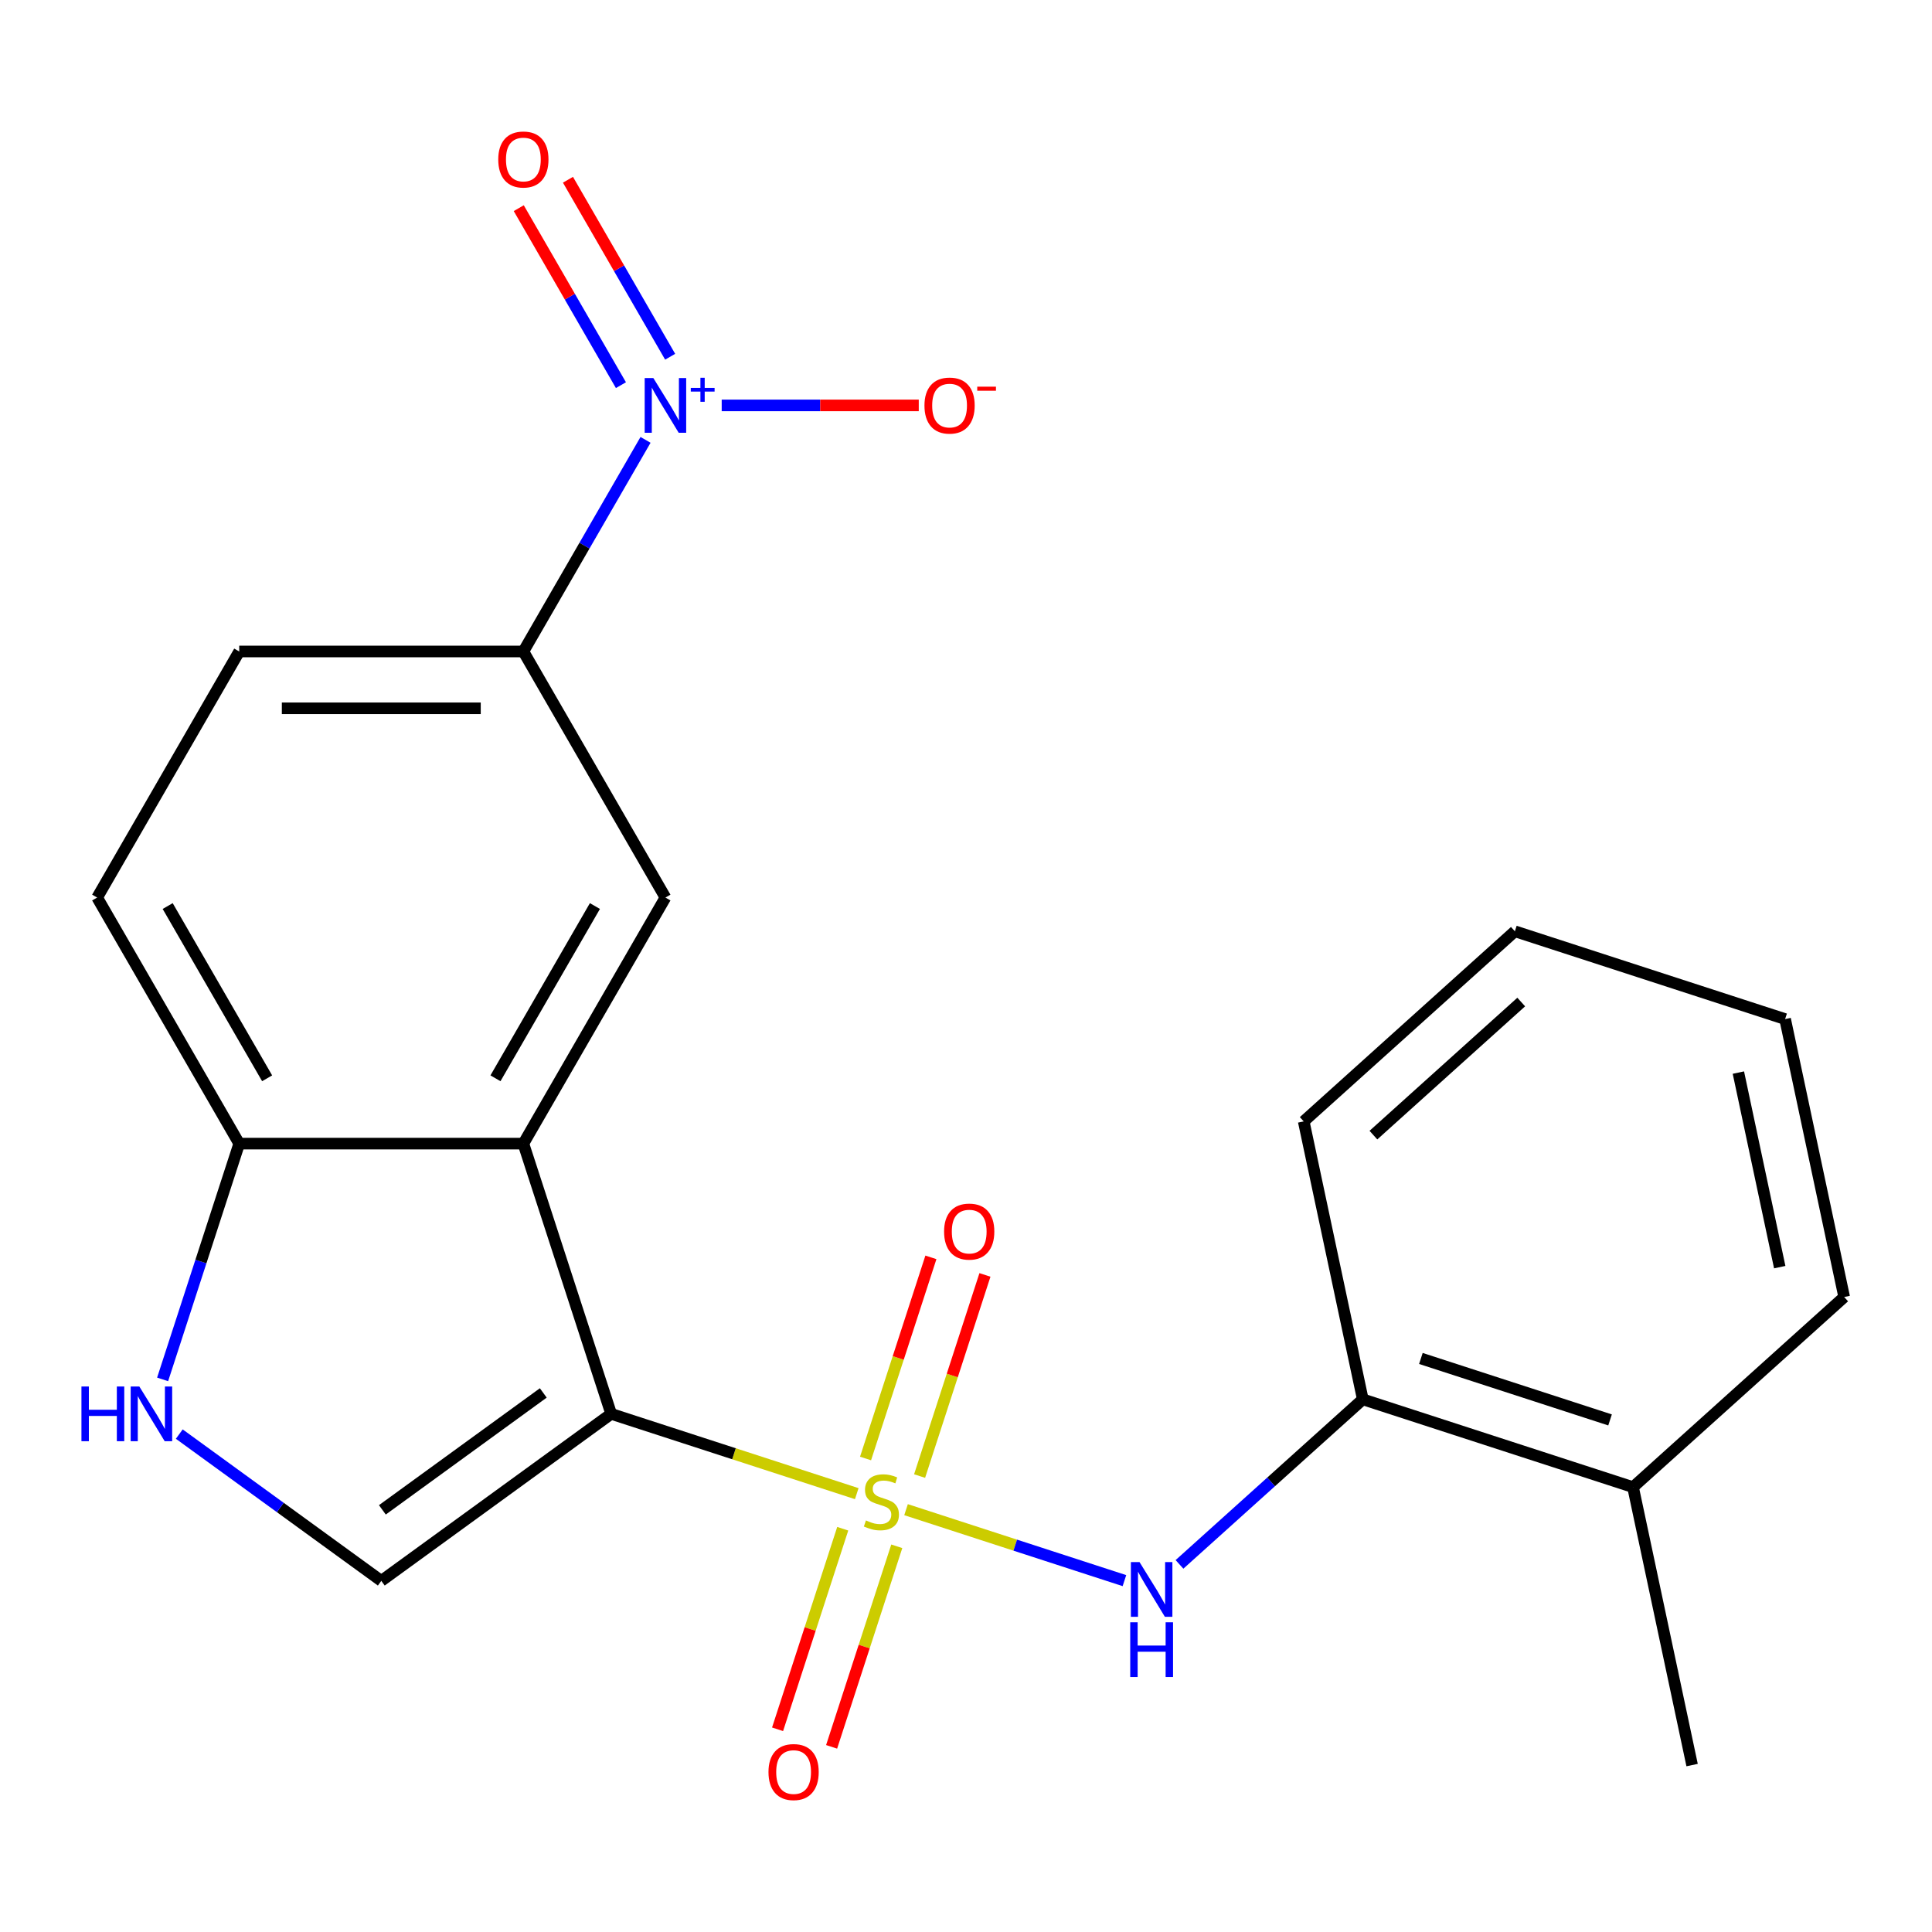 <?xml version='1.0' encoding='iso-8859-1'?>
<svg version='1.1' baseProfile='full'
              xmlns='http://www.w3.org/2000/svg'
                      xmlns:rdkit='http://www.rdkit.org/xml'
                      xmlns:xlink='http://www.w3.org/1999/xlink'
                  xml:space='preserve'
width='1000px' height='1000px' viewBox='0 0 1000 1000'>
<!-- END OF HEADER -->
<rect style='opacity:1.0;fill:#FFFFFF;stroke:none' width='1000' height='1000' x='0' y='0'> </rect>
<path class='bond-0' d='M 443.456,773.112 L 379.898,752.461' style='fill:none;fill-rule:evenodd;stroke:#CCCC00;stroke-width:6px;stroke-linecap:butt;stroke-linejoin:miter;stroke-opacity:1' />
<path class='bond-0' d='M 379.898,752.461 L 316.34,731.81' style='fill:none;fill-rule:evenodd;stroke:#000000;stroke-width:6px;stroke-linecap:butt;stroke-linejoin:miter;stroke-opacity:1' />
<path class='bond-4' d='M 468.969,781.402 L 525.486,799.765' style='fill:none;fill-rule:evenodd;stroke:#CCCC00;stroke-width:6px;stroke-linecap:butt;stroke-linejoin:miter;stroke-opacity:1' />
<path class='bond-4' d='M 525.486,799.765 L 582.003,818.129' style='fill:none;fill-rule:evenodd;stroke:#0000FF;stroke-width:6px;stroke-linecap:butt;stroke-linejoin:miter;stroke-opacity:1' />
<path class='bond-9' d='M 436.196,791.269 L 419.331,843.172' style='fill:none;fill-rule:evenodd;stroke:#CCCC00;stroke-width:6px;stroke-linecap:butt;stroke-linejoin:miter;stroke-opacity:1' />
<path class='bond-9' d='M 419.331,843.172 L 402.467,895.075' style='fill:none;fill-rule:evenodd;stroke:#FF0000;stroke-width:6px;stroke-linecap:butt;stroke-linejoin:miter;stroke-opacity:1' />
<path class='bond-9' d='M 464.17,800.358 L 447.306,852.261' style='fill:none;fill-rule:evenodd;stroke:#CCCC00;stroke-width:6px;stroke-linecap:butt;stroke-linejoin:miter;stroke-opacity:1' />
<path class='bond-9' d='M 447.306,852.261 L 430.441,904.165' style='fill:none;fill-rule:evenodd;stroke:#FF0000;stroke-width:6px;stroke-linecap:butt;stroke-linejoin:miter;stroke-opacity:1' />
<path class='bond-10' d='M 475.982,764.005 L 492.895,711.951' style='fill:none;fill-rule:evenodd;stroke:#CCCC00;stroke-width:6px;stroke-linecap:butt;stroke-linejoin:miter;stroke-opacity:1' />
<path class='bond-10' d='M 492.895,711.951 L 509.808,659.898' style='fill:none;fill-rule:evenodd;stroke:#FF0000;stroke-width:6px;stroke-linecap:butt;stroke-linejoin:miter;stroke-opacity:1' />
<path class='bond-10' d='M 448.008,754.915 L 464.921,702.862' style='fill:none;fill-rule:evenodd;stroke:#CCCC00;stroke-width:6px;stroke-linecap:butt;stroke-linejoin:miter;stroke-opacity:1' />
<path class='bond-10' d='M 464.921,702.862 L 481.834,650.809' style='fill:none;fill-rule:evenodd;stroke:#FF0000;stroke-width:6px;stroke-linecap:butt;stroke-linejoin:miter;stroke-opacity:1' />
<path class='bond-1' d='M 316.34,731.81 L 270.893,591.937' style='fill:none;fill-rule:evenodd;stroke:#000000;stroke-width:6px;stroke-linecap:butt;stroke-linejoin:miter;stroke-opacity:1' />
<path class='bond-3' d='M 316.34,731.81 L 197.358,818.255' style='fill:none;fill-rule:evenodd;stroke:#000000;stroke-width:6px;stroke-linecap:butt;stroke-linejoin:miter;stroke-opacity:1' />
<path class='bond-3' d='M 281.204,720.98 L 197.916,781.492' style='fill:none;fill-rule:evenodd;stroke:#000000;stroke-width:6px;stroke-linecap:butt;stroke-linejoin:miter;stroke-opacity:1' />
<path class='bond-6' d='M 270.893,591.937 L 344.428,464.571' style='fill:none;fill-rule:evenodd;stroke:#000000;stroke-width:6px;stroke-linecap:butt;stroke-linejoin:miter;stroke-opacity:1' />
<path class='bond-6' d='M 256.45,558.125 L 307.925,468.969' style='fill:none;fill-rule:evenodd;stroke:#000000;stroke-width:6px;stroke-linecap:butt;stroke-linejoin:miter;stroke-opacity:1' />
<path class='bond-8' d='M 270.893,591.937 L 123.823,591.937' style='fill:none;fill-rule:evenodd;stroke:#000000;stroke-width:6px;stroke-linecap:butt;stroke-linejoin:miter;stroke-opacity:1' />
<path class='bond-2' d='M 334.13,227.675 L 302.512,282.439' style='fill:none;fill-rule:evenodd;stroke:#0000FF;stroke-width:6px;stroke-linecap:butt;stroke-linejoin:miter;stroke-opacity:1' />
<path class='bond-2' d='M 302.512,282.439 L 270.893,337.204' style='fill:none;fill-rule:evenodd;stroke:#000000;stroke-width:6px;stroke-linecap:butt;stroke-linejoin:miter;stroke-opacity:1' />
<path class='bond-12' d='M 373.55,209.838 L 424.55,209.838' style='fill:none;fill-rule:evenodd;stroke:#0000FF;stroke-width:6px;stroke-linecap:butt;stroke-linejoin:miter;stroke-opacity:1' />
<path class='bond-12' d='M 424.55,209.838 L 475.55,209.838' style='fill:none;fill-rule:evenodd;stroke:#FF0000;stroke-width:6px;stroke-linecap:butt;stroke-linejoin:miter;stroke-opacity:1' />
<path class='bond-13' d='M 346.867,184.648 L 320.422,138.844' style='fill:none;fill-rule:evenodd;stroke:#0000FF;stroke-width:6px;stroke-linecap:butt;stroke-linejoin:miter;stroke-opacity:1' />
<path class='bond-13' d='M 320.422,138.844 L 293.977,93.04' style='fill:none;fill-rule:evenodd;stroke:#FF0000;stroke-width:6px;stroke-linecap:butt;stroke-linejoin:miter;stroke-opacity:1' />
<path class='bond-13' d='M 321.393,199.355 L 294.949,153.551' style='fill:none;fill-rule:evenodd;stroke:#0000FF;stroke-width:6px;stroke-linecap:butt;stroke-linejoin:miter;stroke-opacity:1' />
<path class='bond-13' d='M 294.949,153.551 L 268.504,107.747' style='fill:none;fill-rule:evenodd;stroke:#FF0000;stroke-width:6px;stroke-linecap:butt;stroke-linejoin:miter;stroke-opacity:1' />
<path class='bond-5' d='M 197.358,818.255 L 145.075,780.27' style='fill:none;fill-rule:evenodd;stroke:#000000;stroke-width:6px;stroke-linecap:butt;stroke-linejoin:miter;stroke-opacity:1' />
<path class='bond-5' d='M 145.075,780.27 L 92.793,742.284' style='fill:none;fill-rule:evenodd;stroke:#0000FF;stroke-width:6px;stroke-linecap:butt;stroke-linejoin:miter;stroke-opacity:1' />
<path class='bond-11' d='M 610.501,809.723 L 657.94,767.009' style='fill:none;fill-rule:evenodd;stroke:#0000FF;stroke-width:6px;stroke-linecap:butt;stroke-linejoin:miter;stroke-opacity:1' />
<path class='bond-11' d='M 657.94,767.009 L 705.379,724.295' style='fill:none;fill-rule:evenodd;stroke:#000000;stroke-width:6px;stroke-linecap:butt;stroke-linejoin:miter;stroke-opacity:1' />
<path class='bond-22' d='M 84.171,713.973 L 103.997,652.955' style='fill:none;fill-rule:evenodd;stroke:#0000FF;stroke-width:6px;stroke-linecap:butt;stroke-linejoin:miter;stroke-opacity:1' />
<path class='bond-22' d='M 103.997,652.955 L 123.823,591.937' style='fill:none;fill-rule:evenodd;stroke:#000000;stroke-width:6px;stroke-linecap:butt;stroke-linejoin:miter;stroke-opacity:1' />
<path class='bond-7' d='M 344.428,464.571 L 270.893,337.204' style='fill:none;fill-rule:evenodd;stroke:#000000;stroke-width:6px;stroke-linecap:butt;stroke-linejoin:miter;stroke-opacity:1' />
<path class='bond-24' d='M 270.893,337.204 L 123.823,337.204' style='fill:none;fill-rule:evenodd;stroke:#000000;stroke-width:6px;stroke-linecap:butt;stroke-linejoin:miter;stroke-opacity:1' />
<path class='bond-24' d='M 248.833,366.618 L 145.883,366.618' style='fill:none;fill-rule:evenodd;stroke:#000000;stroke-width:6px;stroke-linecap:butt;stroke-linejoin:miter;stroke-opacity:1' />
<path class='bond-15' d='M 123.823,591.937 L 50.288,464.571' style='fill:none;fill-rule:evenodd;stroke:#000000;stroke-width:6px;stroke-linecap:butt;stroke-linejoin:miter;stroke-opacity:1' />
<path class='bond-15' d='M 138.266,558.125 L 86.791,468.969' style='fill:none;fill-rule:evenodd;stroke:#000000;stroke-width:6px;stroke-linecap:butt;stroke-linejoin:miter;stroke-opacity:1' />
<path class='bond-16' d='M 705.379,724.295 L 845.251,769.742' style='fill:none;fill-rule:evenodd;stroke:#000000;stroke-width:6px;stroke-linecap:butt;stroke-linejoin:miter;stroke-opacity:1' />
<path class='bond-16' d='M 735.449,703.137 L 833.36,734.95' style='fill:none;fill-rule:evenodd;stroke:#000000;stroke-width:6px;stroke-linecap:butt;stroke-linejoin:miter;stroke-opacity:1' />
<path class='bond-17' d='M 705.379,724.295 L 674.801,580.438' style='fill:none;fill-rule:evenodd;stroke:#000000;stroke-width:6px;stroke-linecap:butt;stroke-linejoin:miter;stroke-opacity:1' />
<path class='bond-14' d='M 123.823,337.204 L 50.288,464.571' style='fill:none;fill-rule:evenodd;stroke:#000000;stroke-width:6px;stroke-linecap:butt;stroke-linejoin:miter;stroke-opacity:1' />
<path class='bond-18' d='M 845.251,769.742 L 875.829,913.598' style='fill:none;fill-rule:evenodd;stroke:#000000;stroke-width:6px;stroke-linecap:butt;stroke-linejoin:miter;stroke-opacity:1' />
<path class='bond-19' d='M 845.251,769.742 L 954.545,671.333' style='fill:none;fill-rule:evenodd;stroke:#000000;stroke-width:6px;stroke-linecap:butt;stroke-linejoin:miter;stroke-opacity:1' />
<path class='bond-20' d='M 674.801,580.438 L 784.096,482.029' style='fill:none;fill-rule:evenodd;stroke:#000000;stroke-width:6px;stroke-linecap:butt;stroke-linejoin:miter;stroke-opacity:1' />
<path class='bond-20' d='M 710.877,587.536 L 787.383,518.649' style='fill:none;fill-rule:evenodd;stroke:#000000;stroke-width:6px;stroke-linecap:butt;stroke-linejoin:miter;stroke-opacity:1' />
<path class='bond-23' d='M 954.545,671.333 L 923.968,527.476' style='fill:none;fill-rule:evenodd;stroke:#000000;stroke-width:6px;stroke-linecap:butt;stroke-linejoin:miter;stroke-opacity:1' />
<path class='bond-23' d='M 921.188,655.87 L 899.783,555.17' style='fill:none;fill-rule:evenodd;stroke:#000000;stroke-width:6px;stroke-linecap:butt;stroke-linejoin:miter;stroke-opacity:1' />
<path class='bond-21' d='M 784.096,482.029 L 923.968,527.476' style='fill:none;fill-rule:evenodd;stroke:#000000;stroke-width:6px;stroke-linecap:butt;stroke-linejoin:miter;stroke-opacity:1' />
<path  class='atom-0' d='M 448.212 786.977
Q 448.532 787.097, 449.852 787.657
Q 451.172 788.217, 452.612 788.577
Q 454.092 788.897, 455.532 788.897
Q 458.212 788.897, 459.772 787.617
Q 461.332 786.297, 461.332 784.017
Q 461.332 782.457, 460.532 781.497
Q 459.772 780.537, 458.572 780.017
Q 457.372 779.497, 455.372 778.897
Q 452.852 778.137, 451.332 777.417
Q 449.852 776.697, 448.772 775.177
Q 447.732 773.657, 447.732 771.097
Q 447.732 767.537, 450.132 765.337
Q 452.572 763.137, 457.372 763.137
Q 460.652 763.137, 464.372 764.697
L 463.452 767.777
Q 460.052 766.377, 457.492 766.377
Q 454.732 766.377, 453.212 767.537
Q 451.692 768.657, 451.732 770.617
Q 451.732 772.137, 452.492 773.057
Q 453.292 773.977, 454.412 774.497
Q 455.572 775.017, 457.492 775.617
Q 460.052 776.417, 461.572 777.217
Q 463.092 778.017, 464.172 779.657
Q 465.292 781.257, 465.292 784.017
Q 465.292 787.937, 462.652 790.057
Q 460.052 792.137, 455.692 792.137
Q 453.172 792.137, 451.252 791.577
Q 449.372 791.057, 447.132 790.137
L 448.212 786.977
' fill='#CCCC00'/>
<path  class='atom-3' d='M 338.168 195.678
L 347.448 210.678
Q 348.368 212.158, 349.848 214.838
Q 351.328 217.518, 351.408 217.678
L 351.408 195.678
L 355.168 195.678
L 355.168 223.998
L 351.288 223.998
L 341.328 207.598
Q 340.168 205.678, 338.928 203.478
Q 337.728 201.278, 337.368 200.598
L 337.368 223.998
L 333.688 223.998
L 333.688 195.678
L 338.168 195.678
' fill='#0000FF'/>
<path  class='atom-3' d='M 357.544 200.783
L 362.534 200.783
L 362.534 195.529
L 364.751 195.529
L 364.751 200.783
L 369.873 200.783
L 369.873 202.683
L 364.751 202.683
L 364.751 207.963
L 362.534 207.963
L 362.534 202.683
L 357.544 202.683
L 357.544 200.783
' fill='#0000FF'/>
<path  class='atom-5' d='M 589.824 808.544
L 599.104 823.544
Q 600.024 825.024, 601.504 827.704
Q 602.984 830.384, 603.064 830.544
L 603.064 808.544
L 606.824 808.544
L 606.824 836.864
L 602.944 836.864
L 592.984 820.464
Q 591.824 818.544, 590.584 816.344
Q 589.384 814.144, 589.024 813.464
L 589.024 836.864
L 585.344 836.864
L 585.344 808.544
L 589.824 808.544
' fill='#0000FF'/>
<path  class='atom-5' d='M 585.004 839.696
L 588.844 839.696
L 588.844 851.736
L 603.324 851.736
L 603.324 839.696
L 607.164 839.696
L 607.164 868.016
L 603.324 868.016
L 603.324 854.936
L 588.844 854.936
L 588.844 868.016
L 585.004 868.016
L 585.004 839.696
' fill='#0000FF'/>
<path  class='atom-6' d='M 42.156 717.65
L 45.996 717.65
L 45.996 729.69
L 60.476 729.69
L 60.476 717.65
L 64.316 717.65
L 64.316 745.97
L 60.476 745.97
L 60.476 732.89
L 45.996 732.89
L 45.996 745.97
L 42.156 745.97
L 42.156 717.65
' fill='#0000FF'/>
<path  class='atom-6' d='M 72.116 717.65
L 81.396 732.65
Q 82.316 734.13, 83.796 736.81
Q 85.276 739.49, 85.356 739.65
L 85.356 717.65
L 89.116 717.65
L 89.116 745.97
L 85.236 745.97
L 75.276 729.57
Q 74.116 727.65, 72.876 725.45
Q 71.676 723.25, 71.316 722.57
L 71.316 745.97
L 67.636 745.97
L 67.636 717.65
L 72.116 717.65
' fill='#0000FF'/>
<path  class='atom-10' d='M 397.765 917.209
Q 397.765 910.409, 401.125 906.609
Q 404.485 902.809, 410.765 902.809
Q 417.045 902.809, 420.405 906.609
Q 423.765 910.409, 423.765 917.209
Q 423.765 924.089, 420.365 928.009
Q 416.965 931.889, 410.765 931.889
Q 404.525 931.889, 401.125 928.009
Q 397.765 924.129, 397.765 917.209
M 410.765 928.689
Q 415.085 928.689, 417.405 925.809
Q 419.765 922.889, 419.765 917.209
Q 419.765 911.649, 417.405 908.849
Q 415.085 906.009, 410.765 906.009
Q 406.445 906.009, 404.085 908.809
Q 401.765 911.609, 401.765 917.209
Q 401.765 922.929, 404.085 925.809
Q 406.445 928.689, 410.765 928.689
' fill='#FF0000'/>
<path  class='atom-11' d='M 488.66 637.465
Q 488.66 630.665, 492.02 626.865
Q 495.38 623.065, 501.66 623.065
Q 507.94 623.065, 511.3 626.865
Q 514.66 630.665, 514.66 637.465
Q 514.66 644.345, 511.26 648.265
Q 507.86 652.145, 501.66 652.145
Q 495.42 652.145, 492.02 648.265
Q 488.66 644.385, 488.66 637.465
M 501.66 648.945
Q 505.98 648.945, 508.3 646.065
Q 510.66 643.145, 510.66 637.465
Q 510.66 631.905, 508.3 629.105
Q 505.98 626.265, 501.66 626.265
Q 497.34 626.265, 494.98 629.065
Q 492.66 631.865, 492.66 637.465
Q 492.66 643.185, 494.98 646.065
Q 497.34 648.945, 501.66 648.945
' fill='#FF0000'/>
<path  class='atom-13' d='M 478.498 209.918
Q 478.498 203.118, 481.858 199.318
Q 485.218 195.518, 491.498 195.518
Q 497.778 195.518, 501.138 199.318
Q 504.498 203.118, 504.498 209.918
Q 504.498 216.798, 501.098 220.718
Q 497.698 224.598, 491.498 224.598
Q 485.258 224.598, 481.858 220.718
Q 478.498 216.838, 478.498 209.918
M 491.498 221.398
Q 495.818 221.398, 498.138 218.518
Q 500.498 215.598, 500.498 209.918
Q 500.498 204.358, 498.138 201.558
Q 495.818 198.718, 491.498 198.718
Q 487.178 198.718, 484.818 201.518
Q 482.498 204.318, 482.498 209.918
Q 482.498 215.638, 484.818 218.518
Q 487.178 221.398, 491.498 221.398
' fill='#FF0000'/>
<path  class='atom-13' d='M 505.818 200.14
L 515.507 200.14
L 515.507 202.252
L 505.818 202.252
L 505.818 200.14
' fill='#FF0000'/>
<path  class='atom-14' d='M 257.893 82.551
Q 257.893 75.751, 261.253 71.951
Q 264.613 68.151, 270.893 68.151
Q 277.173 68.151, 280.533 71.951
Q 283.893 75.751, 283.893 82.551
Q 283.893 89.431, 280.493 93.351
Q 277.093 97.231, 270.893 97.231
Q 264.653 97.231, 261.253 93.351
Q 257.893 89.471, 257.893 82.551
M 270.893 94.031
Q 275.213 94.031, 277.533 91.151
Q 279.893 88.231, 279.893 82.551
Q 279.893 76.991, 277.533 74.191
Q 275.213 71.351, 270.893 71.351
Q 266.573 71.351, 264.213 74.151
Q 261.893 76.951, 261.893 82.551
Q 261.893 88.271, 264.213 91.151
Q 266.573 94.031, 270.893 94.031
' fill='#FF0000'/>
</svg>
